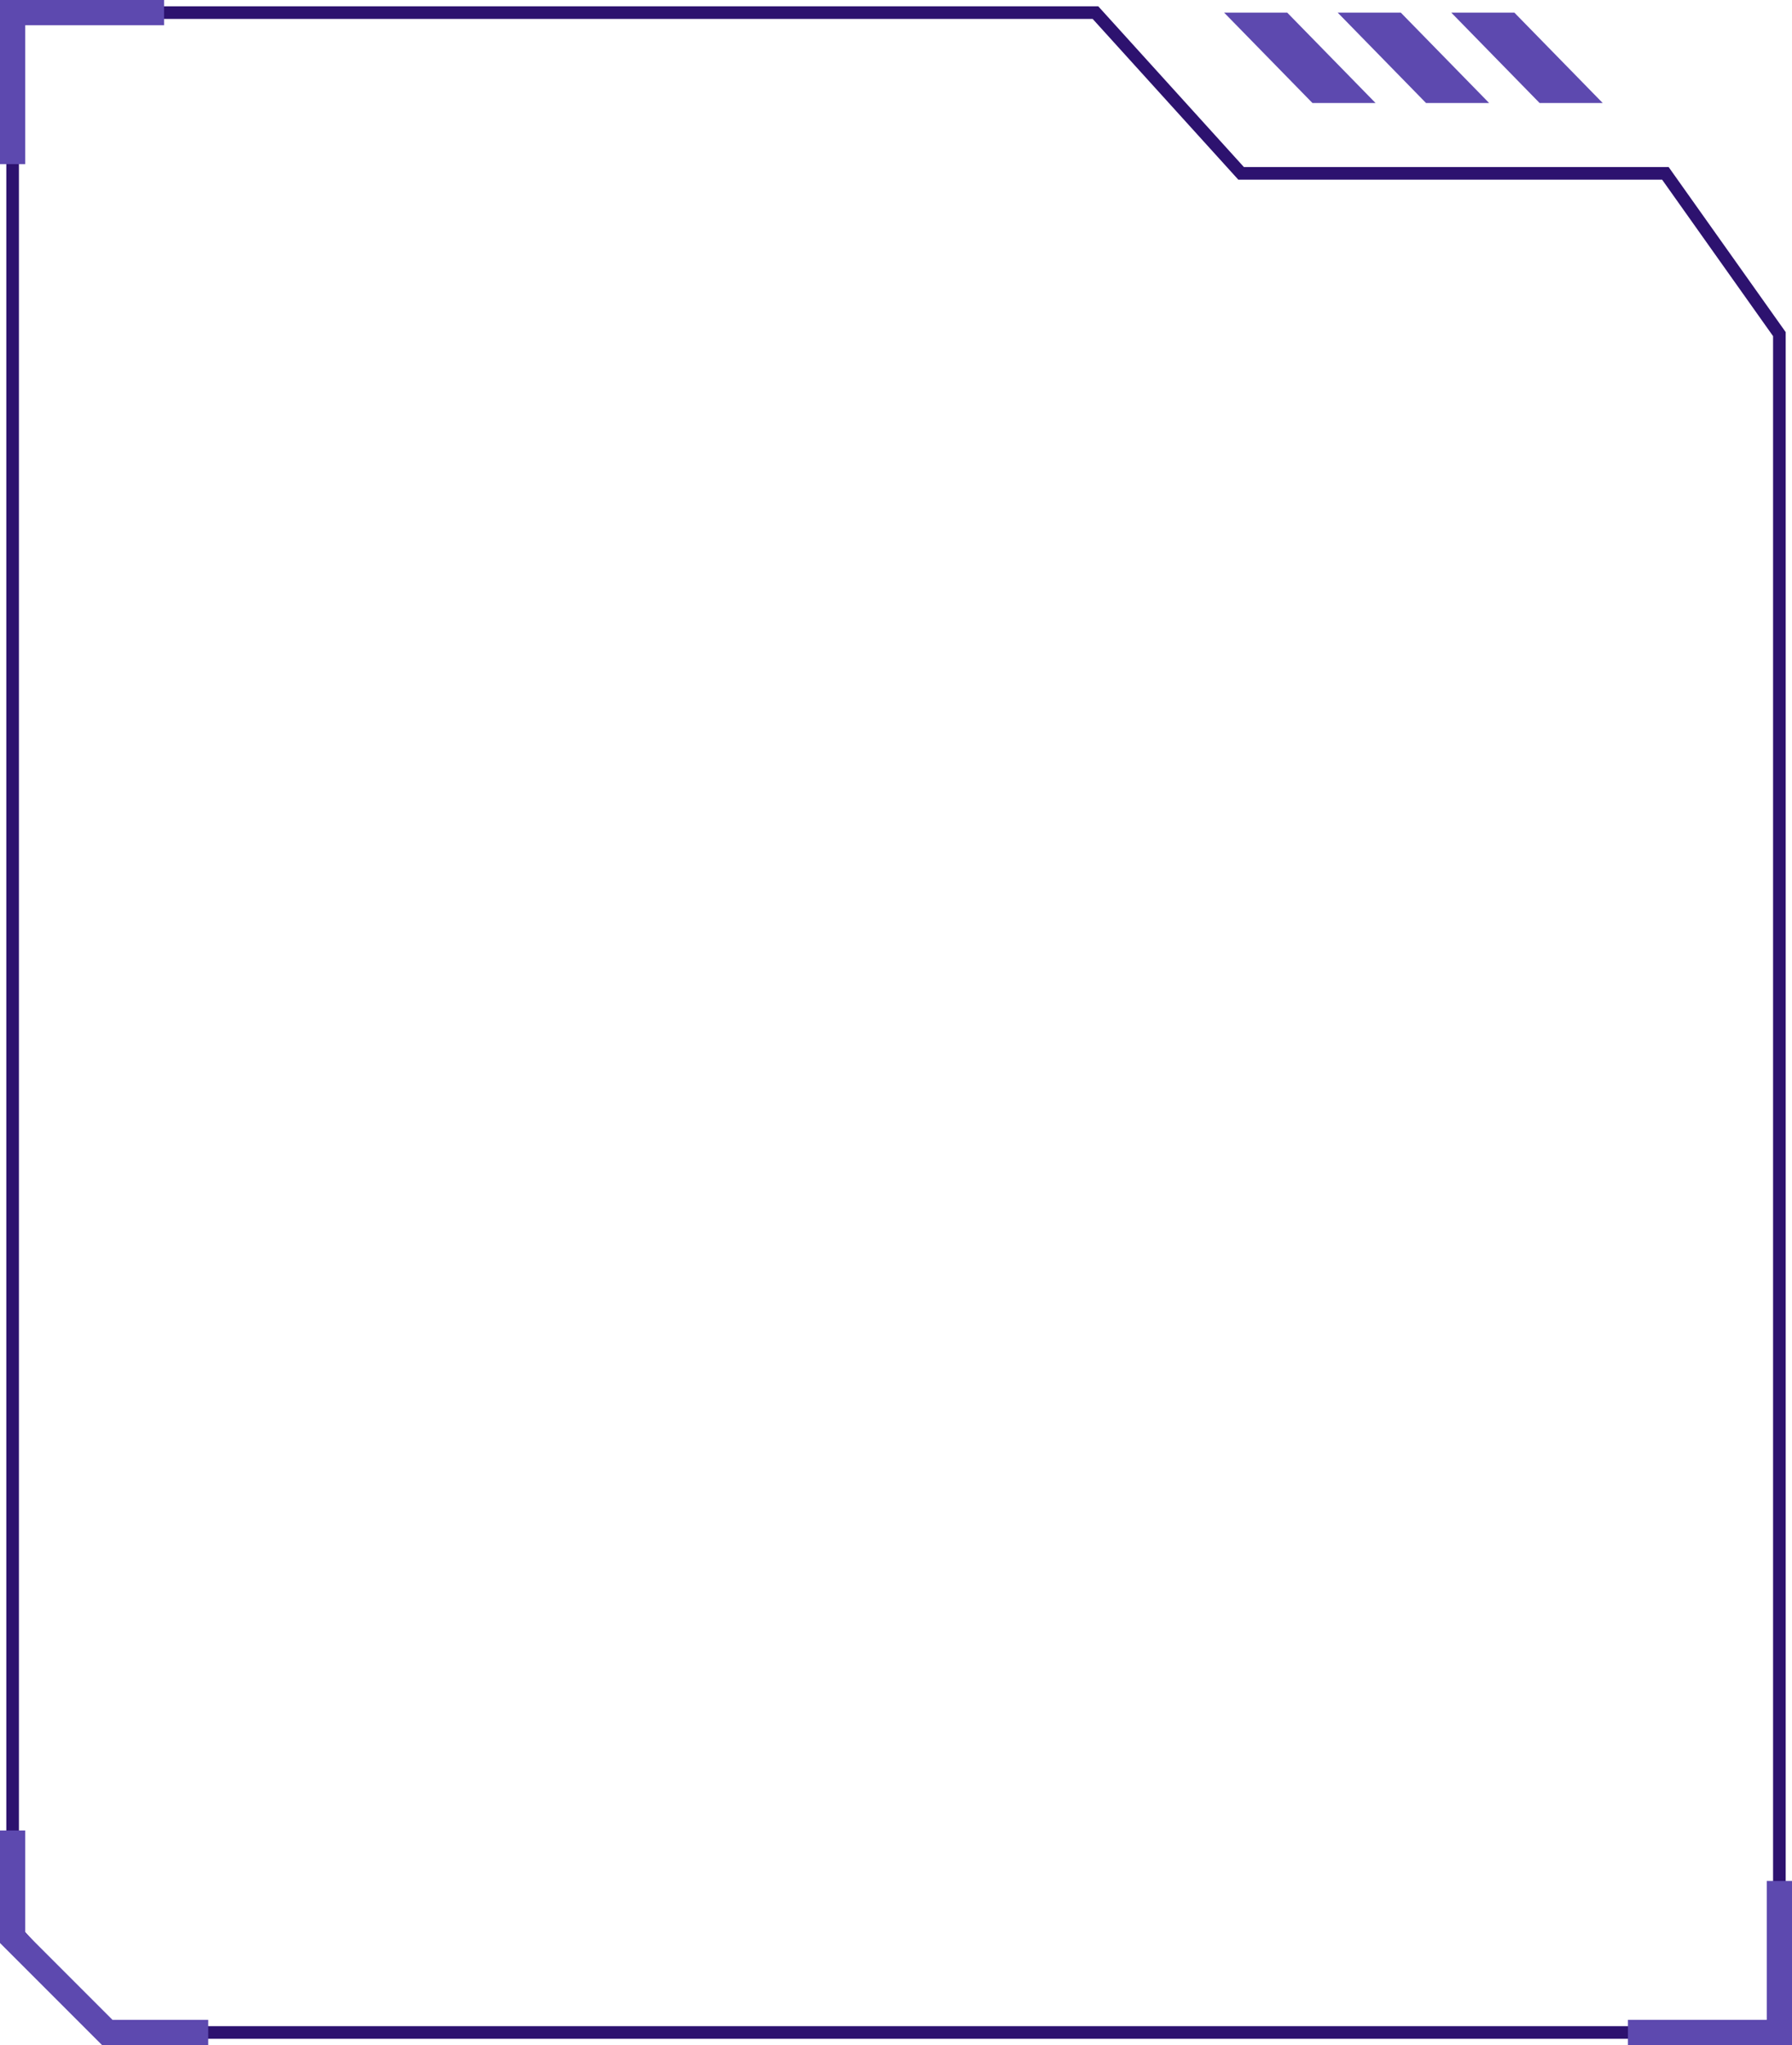 <svg xmlns="http://www.w3.org/2000/svg" xmlns:xlink="http://www.w3.org/1999/xlink" fill="none" version="1.1" width="142" height="162" viewBox="0 0 142 162"><g><g transform="matrix(-1,0,0,1,282,0)"><path d="M194.972,0.5L189.053,7.031L183.431,13.234L149.774,13.234L140.5,26.308L140.5,161.5L273.695,161.5L281.5,152.888L281.5,0.5L194.972,0.5ZM183.874,14.234L189.793,7.703L195.415,1.5L280.5,1.5L280.5,152.503L273.251,160.5L141.5,160.5L141.5,26.627L150.291,14.234L183.874,14.234Z" fill-rule="evenodd" fill="#2D126F" fill-opacity="1"/></g><g><g><path d="M97,1C97,1,102,1,102,1C102,1,109,8.16,109,8.16C109,8.16,104,8.16,104,8.16C104,8.16,97,1,97,1Z" fill="#5D49AF" fill-opacity="1"/></g><g><path d="M106,1C106,1,111,1,111,1C111,1,118,8.16,118,8.16C118,8.16,113,8.16,113,8.16C113,8.16,106,1,106,1Z" fill="#5D49AF" fill-opacity="1"/></g><g><path d="M115,1C115,1,120,1,120,1C120,1,127,8.16,127,8.16C127,8.16,122,8.16,122,8.16" fill="#5D49AF" fill-opacity="1"/></g></g><g><g><path d="M2,2L13,2L13,0L0,0L0,13L2,13L2,2Z" fill-rule="evenodd" fill="#5D49AF" fill-opacity="1"/></g><g transform="matrix(-1,0,0,-1,282,322)"><path d="M142,162L153,162L153,160L140,160L140,173L142,173L142,162Z" fill-rule="evenodd" fill="#5D49AF" fill-opacity="1"/></g><g><path d="M8.086,162L16.5,162L16.5,160L8.914,160L2,153.086L2,145L0,145L0,153.914L8.086,162Z" fill-rule="evenodd" fill="#5D49AF" fill-opacity="1"/></g></g></g></svg>